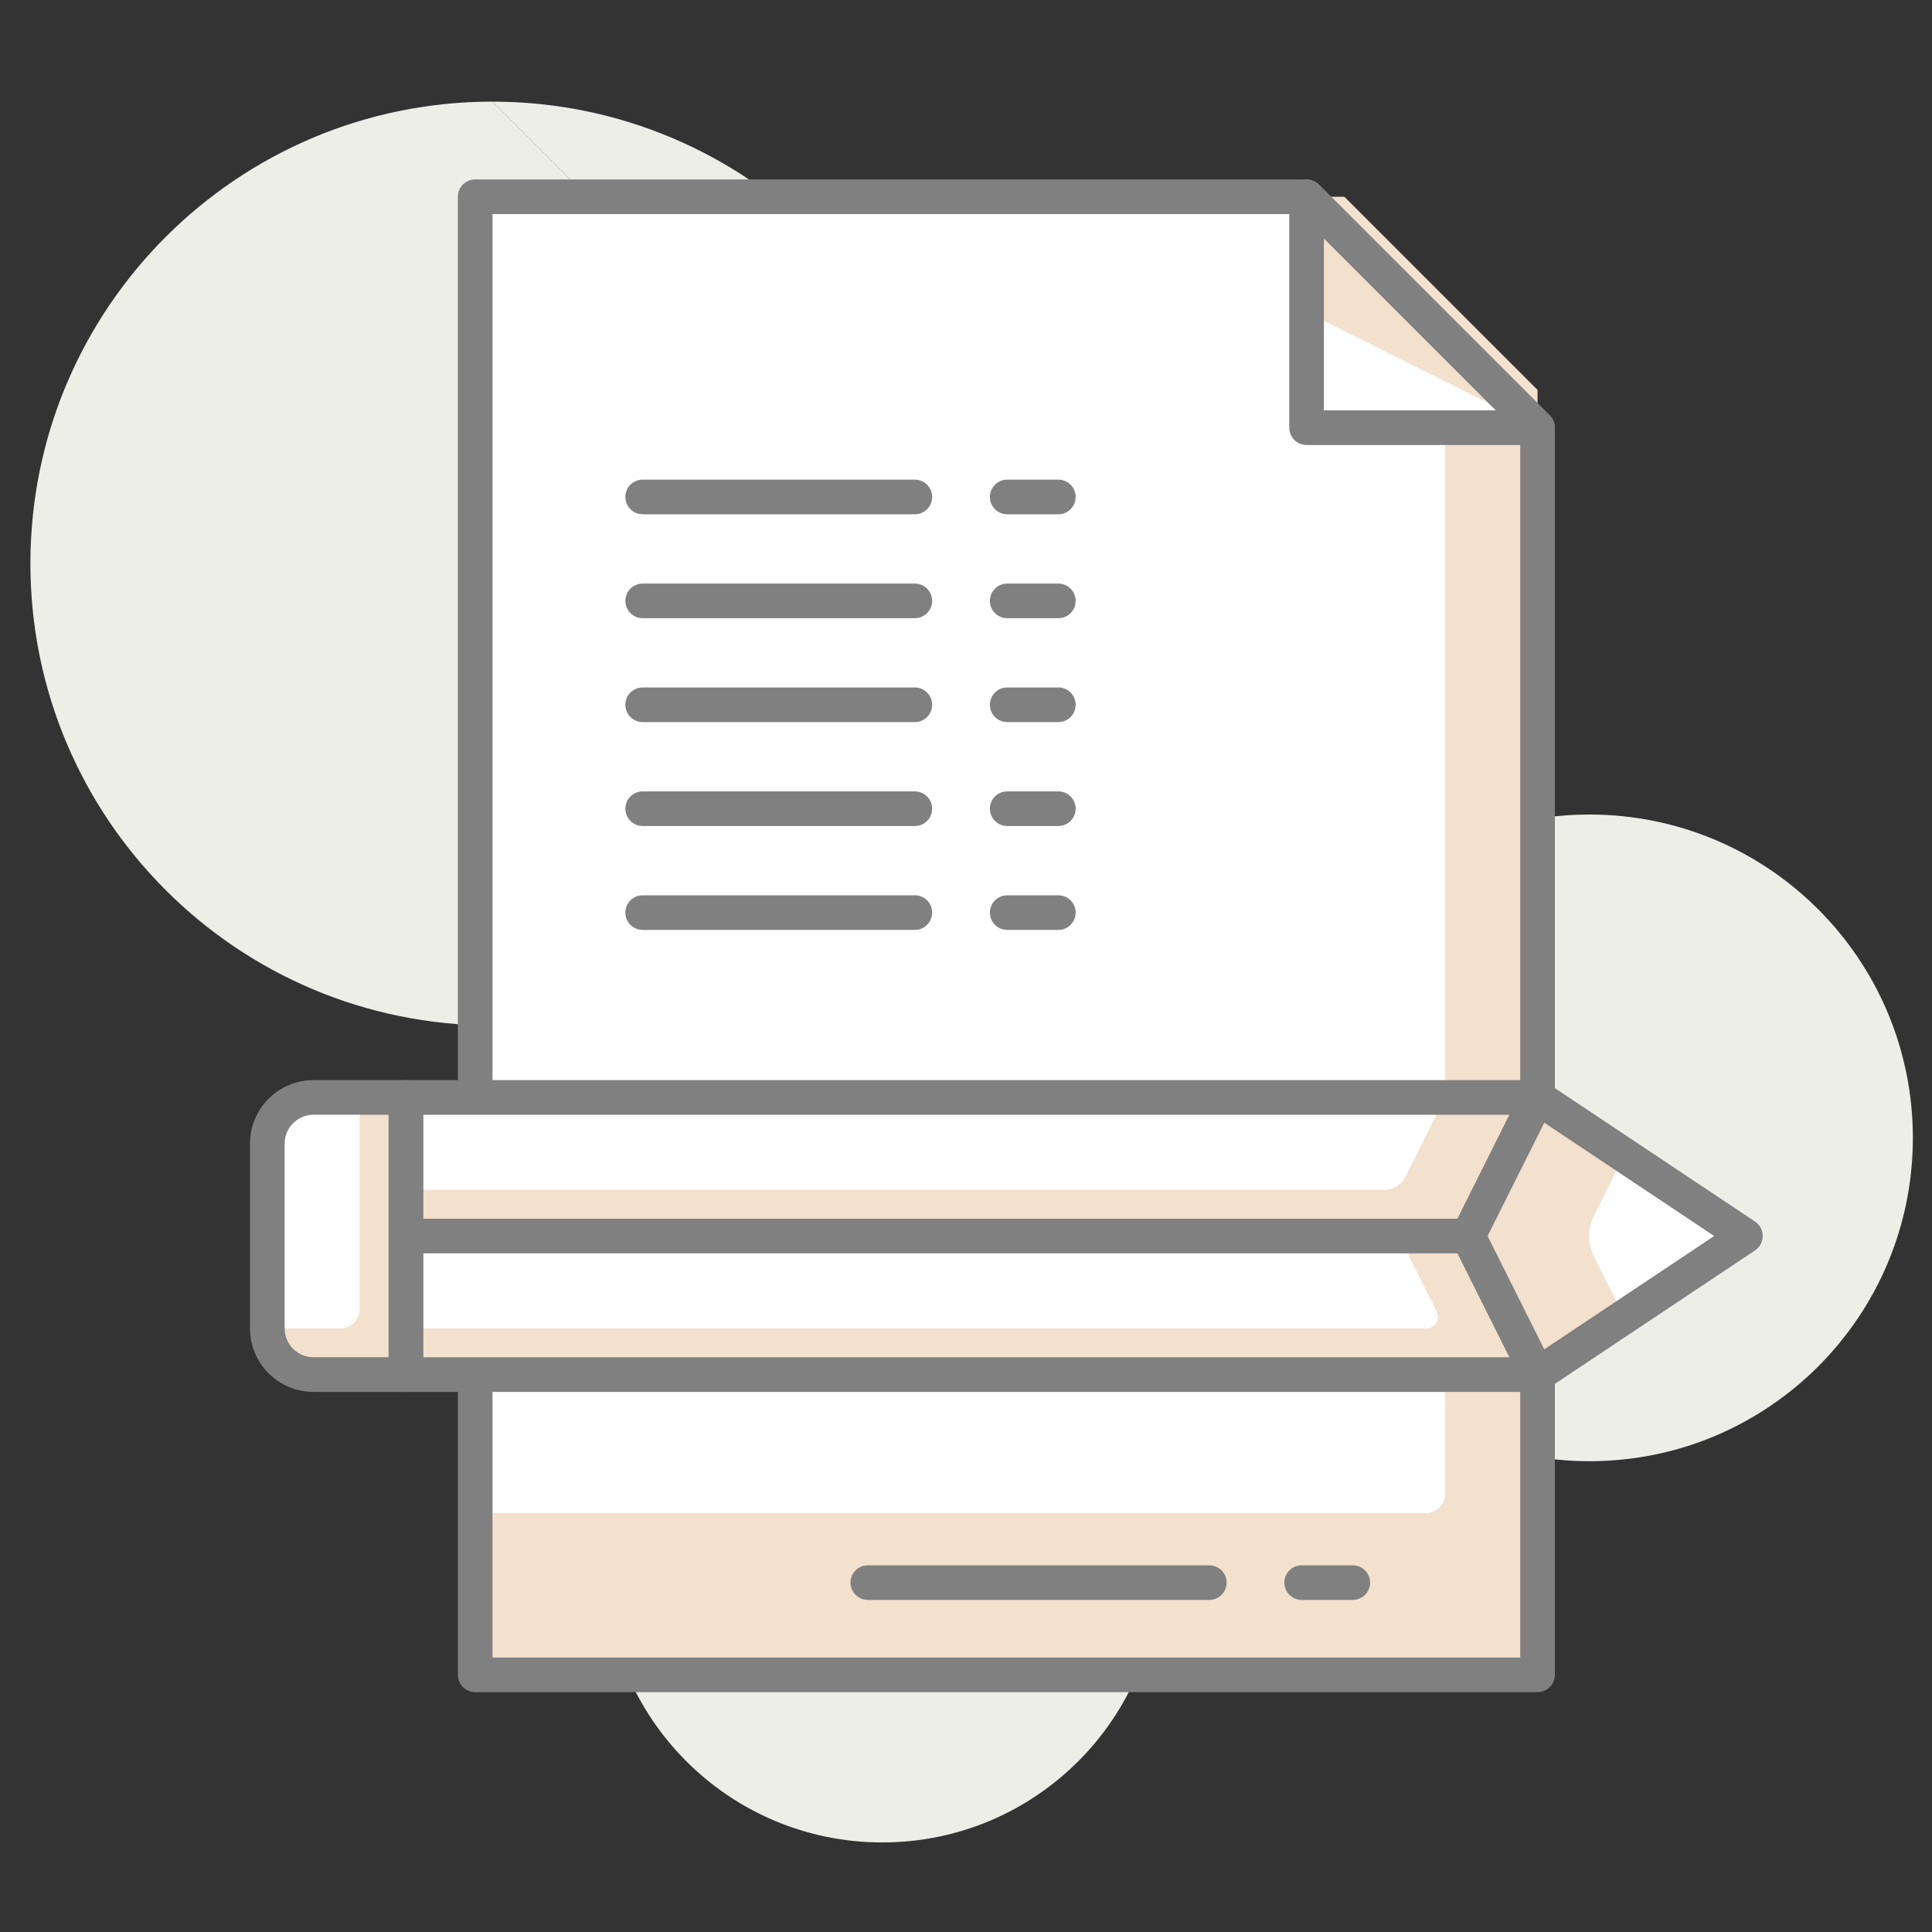 <?xml version="1.0" encoding="utf-8"?>
<!-- Generator: Adobe Illustrator 16.0.0, SVG Export Plug-In . SVG Version: 6.00 Build 0)  -->
<!DOCTYPE svg PUBLIC "-//W3C//DTD SVG 1.1//EN" "http://www.w3.org/Graphics/SVG/1.1/DTD/svg11.dtd">
<svg version="1.1" id="Layer_1" xmlns="http://www.w3.org/2000/svg" xmlns:xlink="http://www.w3.org/1999/xlink" x="0px" y="0px"
	 width="100px" height="100px" viewBox="0 0 100 100" enable-background="new 0 0 100 100" xml:space="preserve">
<rect x="0" y="0" width="100" height="100" fill="#333333" stroke="none"/>
<path fill="#EDEEE6" d="M99.009,58.896c0,9.243-7.493,16.736-16.736,16.736S65.537,68.14,65.537,58.896
	c0-9.242,7.492-16.736,16.735-16.736S99.009,49.654,99.009,58.896"/>
<path fill="#EDEEE6" d="M60.012,81.019c0,7.923-6.422,14.345-14.345,14.345c-7.922,0-14.345-6.422-14.345-14.345
	c0-7.922,6.423-14.345,14.345-14.345C53.59,66.674,60.012,73.097,60.012,81.019"/>
<path fill="#EDEEE6" d="M25.483,5.261c13.204,0,23.908,10.704,23.908,23.908"/>
<path fill="#EDEEE6" d="M49.391,29.168c0,13.204-10.704,23.908-23.908,23.908c-13.203,0-23.909-10.704-23.909-23.908
	c0-13.204,10.706-23.908,23.909-23.908"/>
<path fill="#F3E0CD" d="M69.583,10.183H24.594v76.506h54.989V20.183C75.678,16.278,73.488,14.088,69.583,10.183"/>
<path fill="#FFFFFF" d="M68.801,10.183H24.594v68.138h49.207c0.551,0,1-0.447,1-1V16.183L68.801,10.183z"/>
<path fill="gray" d="M79.584,87.586H24.595c-0.495,0-0.897-0.402-0.897-0.896V10.183c0-0.495,0.402-0.896,0.897-0.896h43.034
	c0.238,0,0.466,0.095,0.634,0.263l11.954,11.954c0.169,0.169,0.263,0.396,0.263,0.633v64.552
	C80.479,87.184,80.078,87.586,79.584,87.586 M25.491,85.793h53.196V22.508L67.258,11.08H25.491V85.793z"/>
<polygon fill="#F3E0CD" points="67.629,10.183 67.629,22.137 79.583,22.137 "/>
<polygon fill="#FFFFFF" points="67.629,16.161 67.629,22.138 79.583,22.138 "/>
<path fill="gray" d="M79.584,23.034H67.629c-0.495,0-0.896-0.402-0.896-0.897V10.183c0-0.361,0.218-0.688,0.553-0.827
	c0.334-0.139,0.723-0.062,0.978,0.195l11.954,11.954c0.257,0.256,0.333,0.642,0.195,0.976
	C80.273,22.817,79.946,23.034,79.584,23.034 M68.525,21.241h8.893l-8.893-8.893V21.241z"/>
<polygon fill="#F3E0CD" points="79.583,56.803 21.008,56.803 21.008,63.975 75.996,63.975 "/>
<path fill="#FFFFFF" d="M74.801,56.803H21.008v4.782H71.67c0.453,0,0.868-0.256,1.07-0.661L74.801,56.803z"/>
<path fill="gray" d="M75.996,64.872H21.007c-0.494,0-0.896-0.401-0.896-0.897v-7.172c0-0.495,0.402-0.896,0.896-0.896h58.577
	c0.31,0,0.599,0.161,0.762,0.424c0.162,0.266,0.178,0.595,0.04,0.873l-3.587,7.172C76.647,64.68,76.336,64.872,75.996,64.872
	 M21.904,63.079h53.538l2.69-5.379H21.904V63.079z"/>
<polygon fill="#F3E0CD" points="79.583,71.148 75.996,63.975 21.008,63.975 21.008,71.148 "/>
<path fill="#FFFFFF" d="M74.368,67.893l-1.959-3.918H21.008v4.783h52.825C74.277,68.758,74.566,68.289,74.368,67.893"/>
<path fill="gray" d="M79.584,72.045H21.007c-0.494,0-0.896-0.401-0.896-0.897v-7.172c0-0.495,0.402-0.897,0.896-0.897h54.989
	c0.34,0,0.651,0.193,0.803,0.496l3.587,7.174c0.138,0.277,0.122,0.606-0.04,0.871C80.183,71.884,79.894,72.045,79.584,72.045
	 M21.904,70.252h56.229l-2.69-5.379H21.904V70.252z"/>
<polygon fill="#F3E0CD" points="79.583,56.803 75.996,63.975 79.583,71.148 90.342,63.975 "/>
<path fill="#FFFFFF" d="M84.066,59.791l-1.558,3.115c-0.337,0.674-0.337,1.465,0,2.139l1.558,3.115l6.275-4.185L84.066,59.791z"/>
<path fill="gray" d="M79.584,72.045c-0.078,0-0.155-0.011-0.23-0.029c-0.249-0.068-0.457-0.236-0.572-0.467l-3.587-7.172
	c-0.126-0.254-0.126-0.55,0-0.802l3.587-7.173c0.115-0.23,0.323-0.398,0.572-0.467c0.246-0.065,0.513-0.021,0.727,0.122l10.76,7.172
	c0.248,0.166,0.398,0.446,0.398,0.746s-0.15,0.58-0.398,0.746l-10.76,7.172C79.933,71.993,79.758,72.045,79.584,72.045
	 M76.998,63.976l2.933,5.864l8.793-5.864l-8.793-5.864L76.998,63.976z"/>
<path fill="#F3E0CD" d="M13.835,69.148V58.803c0-1.104,0.896-2,2-2h5.172v14.346h-5.172C14.731,71.148,13.835,70.252,13.835,69.148"
	/>
<path fill="#FFFFFF" d="M13.835,68.757v-9.954c0-1.104,0.896-2,2-2h2.782v10.954c0,0.552-0.448,1-1,1H13.835z"/>
<path fill="gray" d="M21.008,72.045h-4.782c-1.813,0-3.287-1.475-3.287-3.287v-9.564c0-1.813,1.474-3.287,3.287-3.287h4.782
	c0.495,0,0.896,0.401,0.896,0.897v14.344C21.904,71.644,21.503,72.045,21.008,72.045 M16.227,57.699
	c-0.824,0-1.494,0.67-1.494,1.494v9.564c0,0.824,0.67,1.494,1.494,1.494h3.885V57.699H16.227z"/>
<path fill="gray" d="M47.351,26.619H33.264c-0.495,0-0.896-0.401-0.896-0.896c0-0.496,0.401-0.897,0.896-0.897h14.087
	c0.495,0,0.897,0.401,0.897,0.897C48.248,26.218,47.846,26.619,47.351,26.619"/>
<path fill="gray" d="M54.78,26.619h-2.646c-0.495,0-0.897-0.401-0.897-0.896c0-0.496,0.402-0.897,0.897-0.897h2.646
	c0.495,0,0.896,0.401,0.896,0.897C55.677,26.218,55.275,26.619,54.78,26.619"/>
<path fill="gray" d="M47.351,31.998H33.264c-0.495,0-0.896-0.402-0.896-0.896c0-0.496,0.401-0.896,0.896-0.896h14.087
	c0.495,0,0.897,0.401,0.897,0.896C48.248,31.596,47.846,31.998,47.351,31.998"/>
<path fill="gray" d="M54.78,31.998h-2.646c-0.495,0-0.897-0.402-0.897-0.896c0-0.496,0.402-0.896,0.897-0.896h2.646
	c0.495,0,0.896,0.401,0.896,0.896C55.677,31.596,55.275,31.998,54.78,31.998"/>
<path fill="gray" d="M47.351,37.376H33.264c-0.495,0-0.896-0.402-0.896-0.897s0.401-0.896,0.896-0.896h14.087
	c0.495,0,0.897,0.401,0.897,0.896S47.846,37.376,47.351,37.376"/>
<path fill="gray" d="M54.78,37.376h-2.646c-0.495,0-0.897-0.402-0.897-0.897s0.402-0.896,0.897-0.896h2.646
	c0.495,0,0.896,0.401,0.896,0.896S55.275,37.376,54.78,37.376"/>
<path fill="gray" d="M47.351,42.755H33.264c-0.495,0-0.896-0.402-0.896-0.897c0-0.495,0.401-0.896,0.896-0.896h14.087
	c0.495,0,0.897,0.401,0.897,0.896C48.248,42.353,47.846,42.755,47.351,42.755"/>
<path fill="gray" d="M54.78,42.755h-2.646c-0.495,0-0.897-0.402-0.897-0.897c0-0.495,0.402-0.896,0.897-0.896h2.646
	c0.495,0,0.896,0.401,0.896,0.896C55.677,42.353,55.275,42.755,54.78,42.755"/>
<path fill="gray" d="M47.351,48.133H33.264c-0.495,0-0.896-0.402-0.896-0.896c0-0.496,0.401-0.897,0.896-0.897h14.087
	c0.495,0,0.897,0.401,0.897,0.897C48.248,47.731,47.846,48.133,47.351,48.133"/>
<path fill="gray" d="M54.78,48.133h-2.646c-0.495,0-0.897-0.402-0.897-0.896c0-0.496,0.402-0.897,0.897-0.897h2.646
	c0.495,0,0.896,0.401,0.896,0.897C55.677,47.731,55.275,48.133,54.78,48.133"/>
<path fill="gray" d="M62.593,82.812H44.919c-0.495,0-0.897-0.402-0.897-0.896c0-0.495,0.402-0.896,0.897-0.896h17.674
	c0.495,0,0.897,0.401,0.897,0.896C63.49,82.409,63.088,82.812,62.593,82.812"/>
<path fill="gray" d="M70.021,82.812h-2.646c-0.495,0-0.897-0.402-0.897-0.896c0-0.495,0.402-0.896,0.897-0.896h2.646
	c0.494,0,0.896,0.401,0.896,0.896C70.917,82.409,70.516,82.812,70.021,82.812"/>
<rect x="-75.5" y="-142.66" fill="none" stroke="#4C4C4B" stroke-miterlimit="10" width="838.79" height="595.276"/>
</svg>
